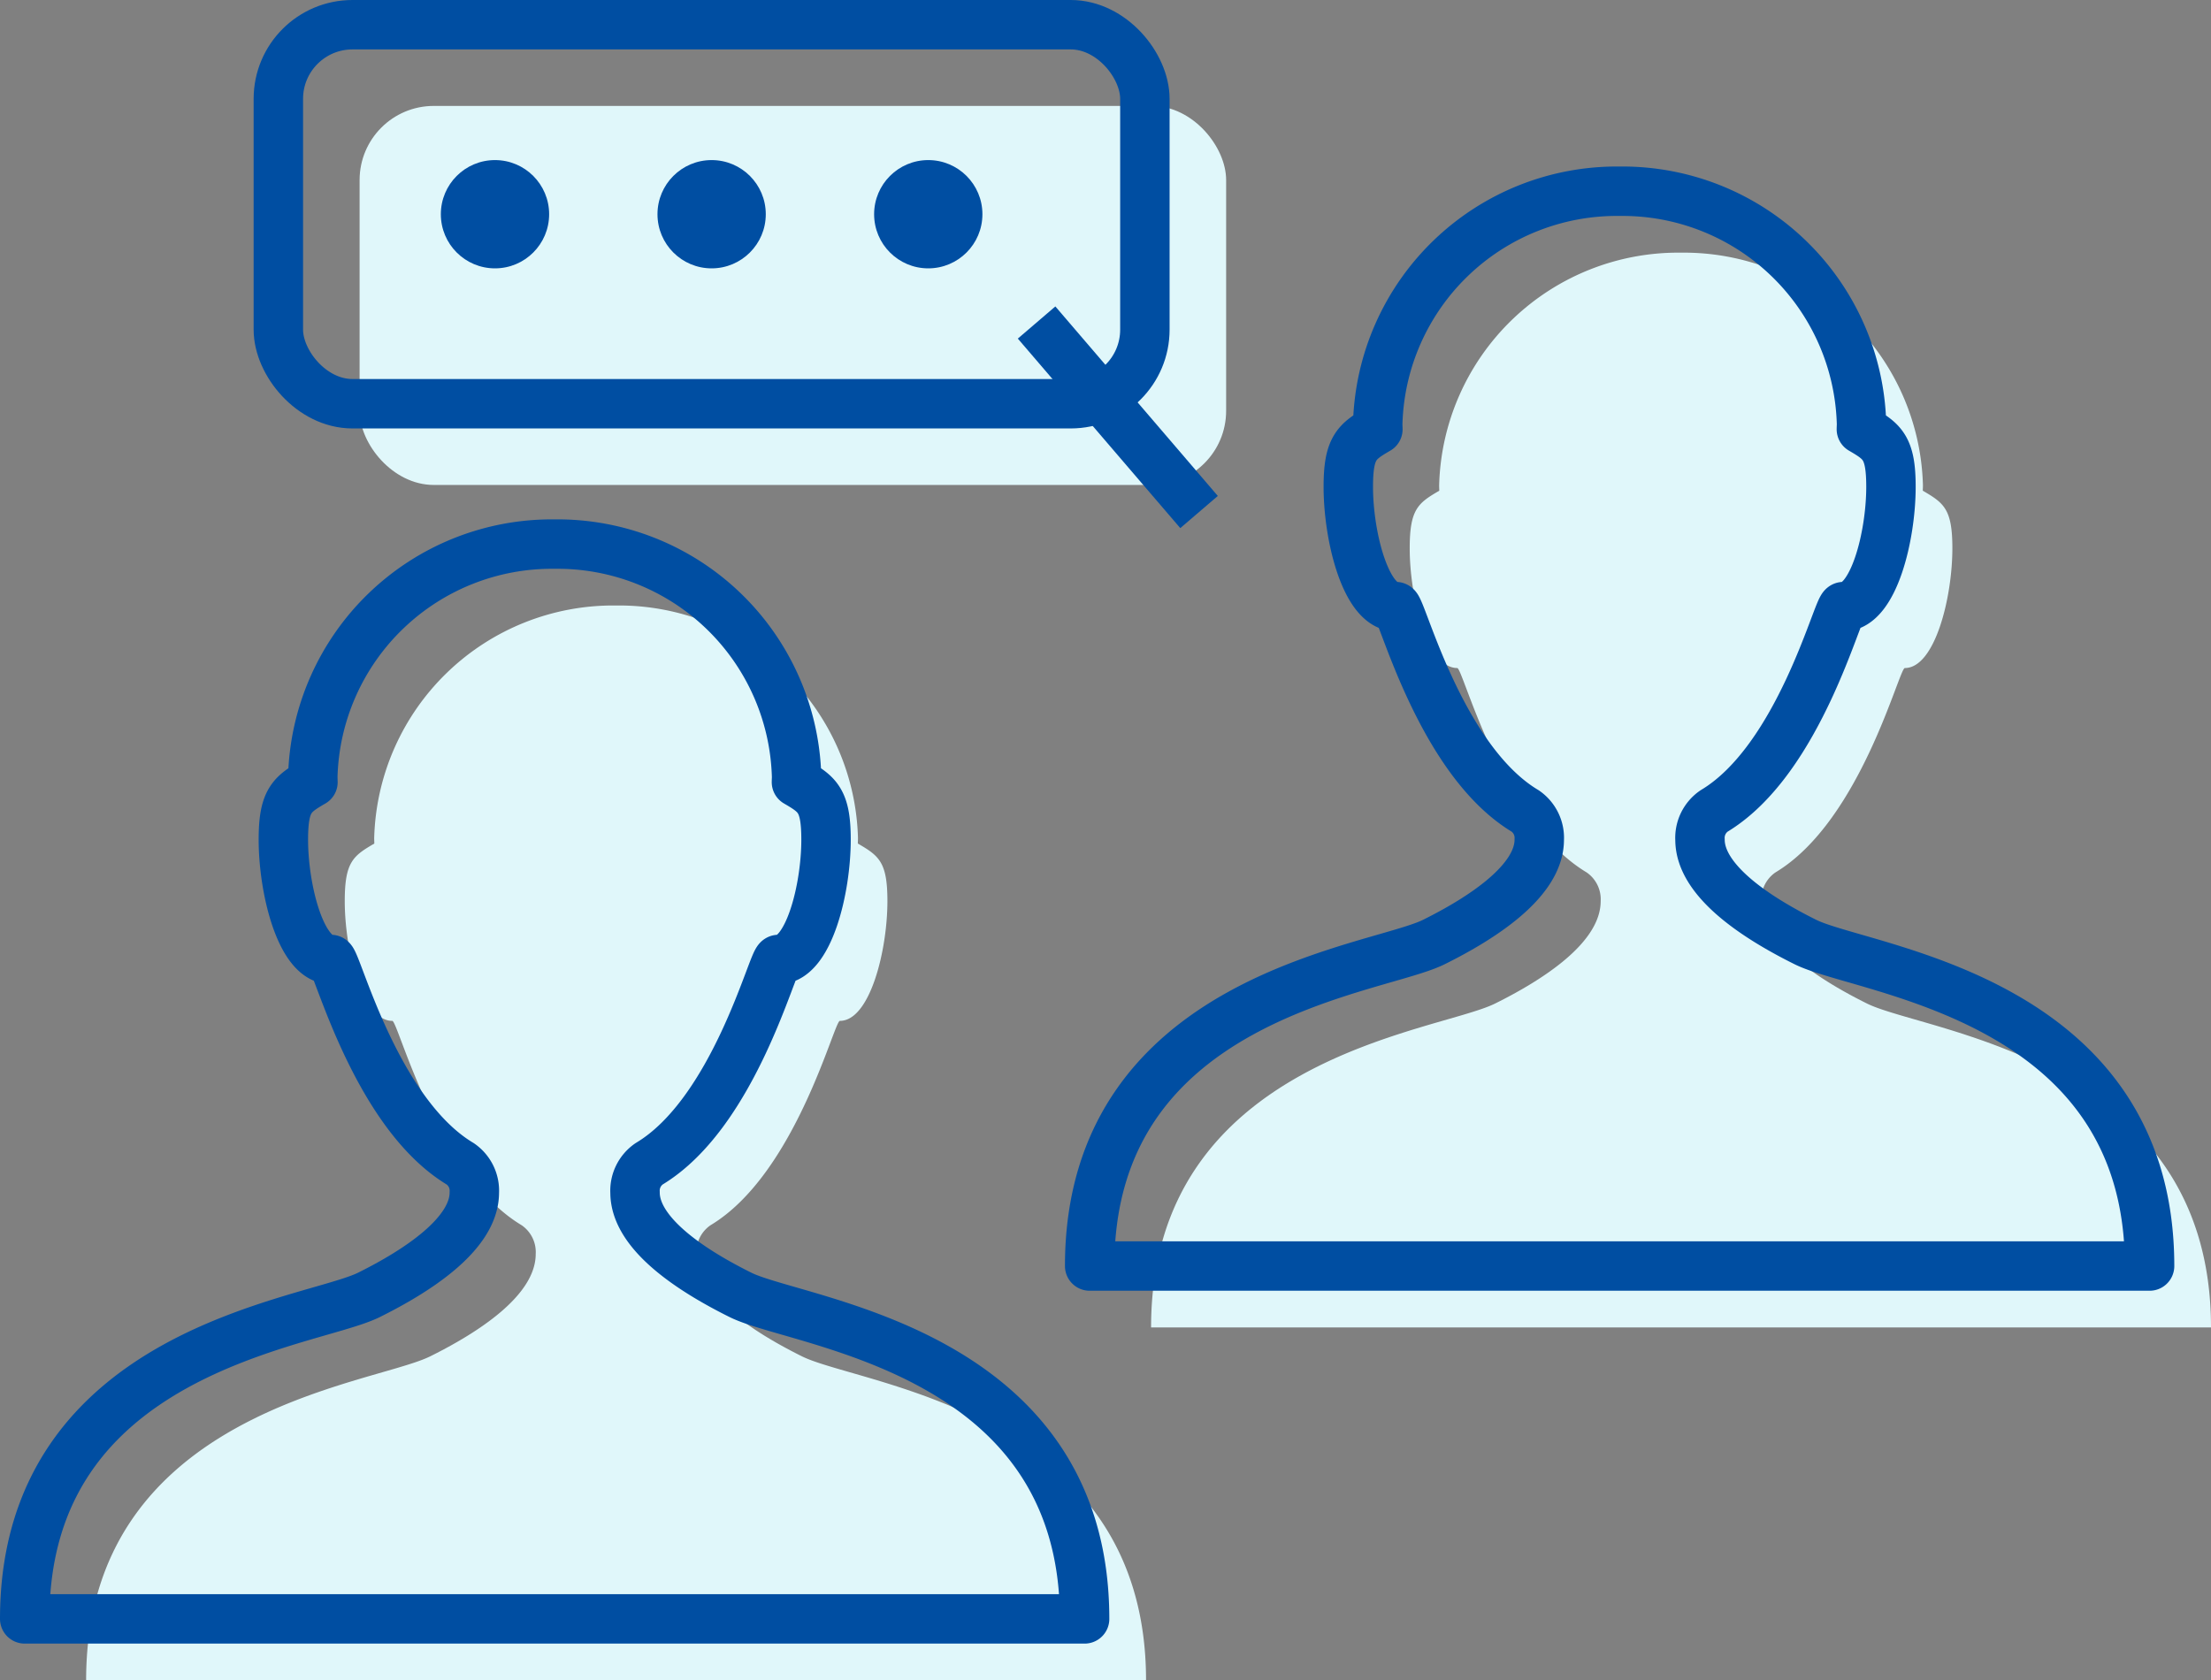 <svg xmlns="http://www.w3.org/2000/svg" width="89.465" height="68.005" viewBox="0 0 89.465 68.005"><rect x="0" y="0" width="89.465" height="68.005" fill="#808080" stroke="none"/><defs><style>.cls-1{fill:#e0f7fa;}.cls-2{fill:none;stroke:#004ea2;stroke-linejoin:round;stroke-width:2px;}.cls-3{fill:#004ea2;}</style></defs><title>img_flow04</title><g id="レイヤー_2" data-name="レイヤー 2"><g id="Design"><path class="cls-1" d="M75.54,40.613c-1.935-.961-4.267-2.458-4.267-4.143a1.32,1.32,0,0,1,.569-1.162c3.451-2.07,5-8.271,5.234-8.271,1.214,0,1.924-2.838,1.924-4.85,0-1.586-.342-1.828-1.197-2.327.001-.074.006-.149.006-.221a9.674,9.674,0,0,0-9.783-9.413l-.005 0-.005-0a9.674,9.674,0,0,0-9.783,9.413c0,.072.004.147.006.221-.855.499-1.197.741-1.197,2.327,0,2.012.71,4.85,1.924,4.85.234,0,1.784,6.201,5.234,8.271a1.32,1.32,0,0,1,.569,1.162c0,1.684-2.332,3.182-4.267,4.143-2.364,1.176-13.925,2.186-13.925,13.112H89.465C89.465,42.799,77.904,41.789,75.54,40.613Z"/><path class="cls-2" d="M73.055,38.127c-1.935-.961-4.267-2.458-4.267-4.143a1.32,1.32,0,0,1,.569-1.162c3.451-2.07,5-8.271,5.234-8.271,1.214,0,1.924-2.838,1.924-4.85,0-1.586-.342-1.828-1.197-2.327.001-.074.006-.149.006-.221a9.674,9.674,0,0,0-9.783-9.413l-.005 0-.005-0a9.674,9.674,0,0,0-9.783,9.413c0,.072.004.147.006.221-.855.499-1.197.741-1.197,2.327,0,2.012.71,4.85,1.924,4.85.234,0,1.784,6.201,5.234,8.271a1.32,1.32,0,0,1,.569,1.162c0,1.684-2.332,3.182-4.267,4.143-2.364,1.176-13.925,2.186-13.925,13.112H86.98C86.98,40.313,75.418,39.303,73.055,38.127Z"/><path class="cls-1" d="M32.448,54.893c-1.935-.961-4.267-2.458-4.267-4.143a1.32,1.32,0,0,1,.569-1.162c3.451-2.07,5-8.271,5.234-8.271,1.214,0,1.924-2.838,1.924-4.85,0-1.586-.342-1.828-1.197-2.327.001-.074.006-.149.006-.221a9.674,9.674,0,0,0-9.783-9.413l-.005 0-.005-0a9.674,9.674,0,0,0-9.783,9.413c0,.072.004.147.006.221-.855.499-1.197.741-1.197,2.327,0,2.012.71,4.85,1.924,4.85.234,0,1.784,6.201,5.234,8.271a1.32,1.32,0,0,1,.569,1.162c0,1.684-2.332,3.182-4.267,4.143-2.364,1.176-13.925,2.186-13.925,13.112H46.373C46.373,57.079,34.812,56.069,32.448,54.893Z"/><path class="cls-2" d="M29.963,52.407c-1.935-.961-4.267-2.458-4.267-4.143a1.32,1.32,0,0,1,.569-1.162C29.716,45.033,31.266,38.832,31.5,38.832c1.214,0,1.924-2.838,1.924-4.85,0-1.586-.342-1.828-1.197-2.327.001-.074.006-.149.006-.221a9.674,9.674,0,0,0-9.783-9.413l-.005 0-.005-0a9.674,9.674,0,0,0-9.783,9.413c0,.072.004.147.006.221-.855.499-1.197.741-1.197,2.327,0,2.012.71,4.85,1.924,4.85.234,0,1.784,6.201,5.234,8.271a1.32,1.32,0,0,1,.569,1.162c0,1.684-2.332,3.182-4.267,4.143C12.561,53.583,1,54.593,1,65.52H43.887C43.887,54.593,32.326,53.583,29.963,52.407Z"/><rect class="cls-1" x="14.551" y="4.287" width="35.063" height="15.34" rx="3" ry="3"/><rect class="cls-2" x="11.263" y="1" width="35.063" height="15.34" rx="3" ry="3"/><line class="cls-2" x1="41.944" y1="13.053" x2="48.518" y2="20.723"/><circle class="cls-3" cx="20.029" cy="8.67" r="2.191"/><circle class="cls-3" cx="28.795" cy="8.67" r="2.191"/><circle class="cls-3" cx="37.561" cy="8.67" r="2.191"/></g></g></svg>